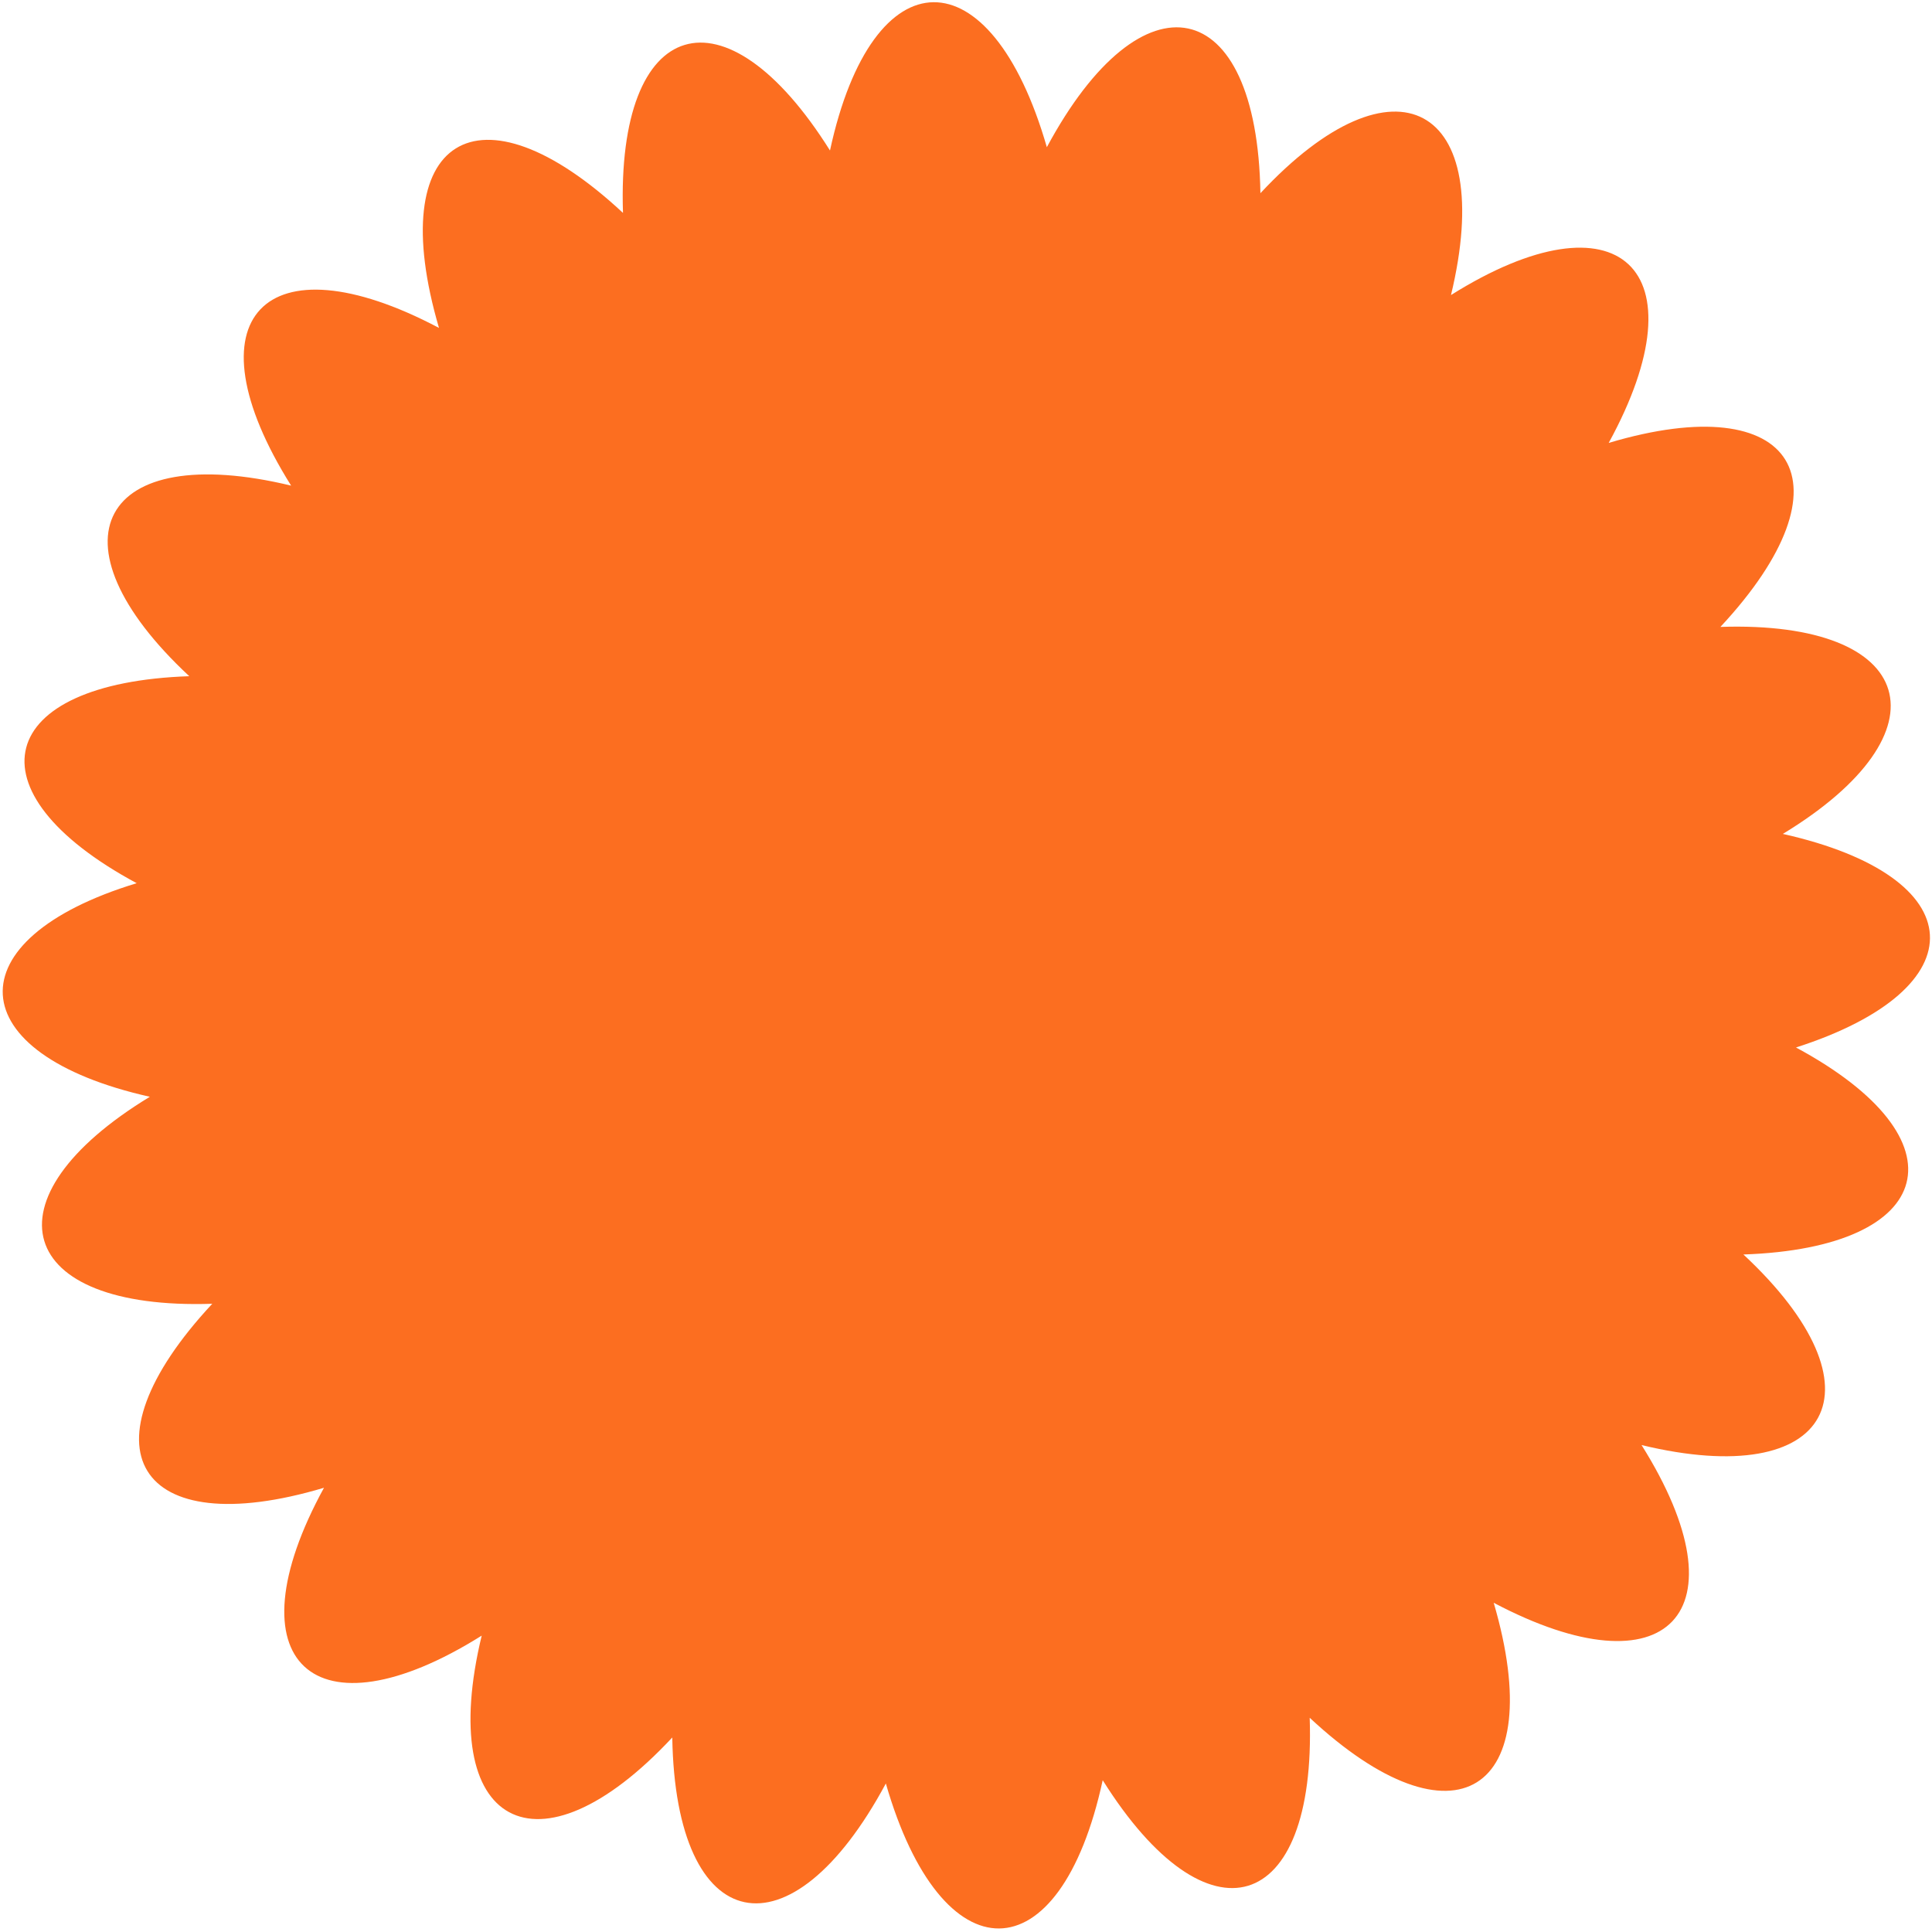 <svg width="490" height="490" viewBox="0 0 490 490" fill="none" xmlns="http://www.w3.org/2000/svg">
<path d="M452.171 211.5C494.671 185.667 486.337 157.333 436.337 159C470.504 122.333 455.504 98.167 408.004 112.333C432.171 68.167 410.504 48.167 368.004 74.833C379.671 26.5 353.837 12.333 319.671 49C318.837 -1.833 289.671 -7.667 265.504 37.333C251.337 -11.833 221.337 -11.833 210.504 38.167C183.837 -4.333 156.337 4 158.004 54C121.337 19.833 97.171 34.833 111.337 83.167C67.171 59.833 47.17 80.667 73.837 123.167C25.504 111.5 11.337 137.333 48.004 171.5C-1.163 173.167 -8.663 200.667 34.67 224C-11.996 238.167 -10.329 267.333 38.004 278.167C-4.496 304 3.837 332.333 53.837 330.667C19.671 367.333 34.67 391.5 82.171 377.333C58.004 421.5 79.671 441.5 122.171 414.833C110.504 463.167 136.337 477.333 170.504 440.667C171.337 491.5 200.504 497.333 224.671 452.333C238.837 501.5 268.837 501.5 279.671 451.5C306.337 494 333.837 485.667 332.171 435.667C368.837 469.833 393.004 454.833 378.837 406.5C423.004 429.833 443.004 409 416.337 366.5C464.671 378.167 478.837 352.333 442.171 318.167C491.337 316.5 498.837 289 455.504 265.667C502.171 250.667 500.504 222.333 452.171 211.5Z" fill="#FC6E20"/>
</svg>
